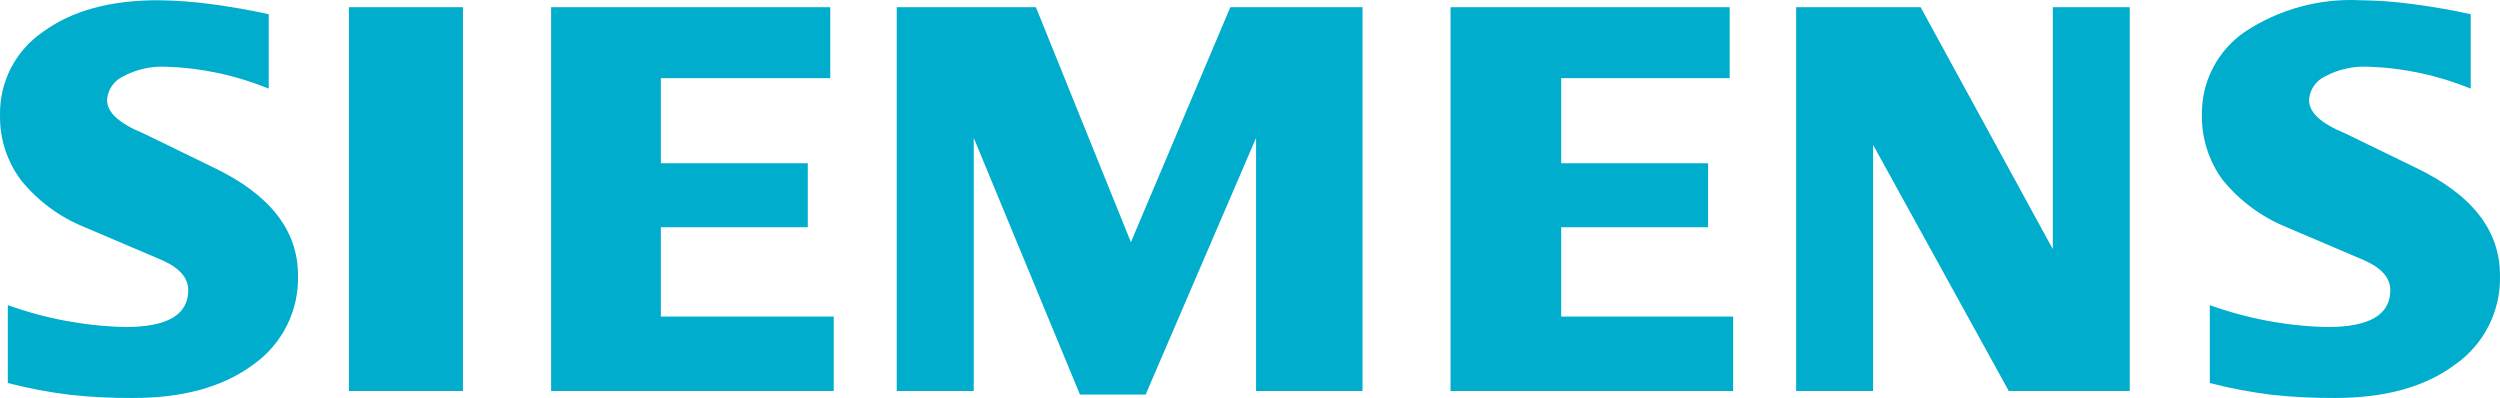 <?xml version="1.0" encoding="UTF-8"?>
<svg id="uuid-8844d92f-3511-4e6a-86d2-b27852a4ae43" data-name="Ebene_1" xmlns="http://www.w3.org/2000/svg" viewBox="0 0 97.864 15.58">
  <path d="M96.718.555v2.914c-1.282-.524-2.647-.815-4.031-.858-.58-.026-1.157.104-1.669.379-.365.17-.607.526-.63.927,0,.486.471.918,1.42,1.306l2.74,1.333c2.215,1.056,3.315,2.458,3.315,4.22.041,1.388-.621,2.703-1.76,3.497-1.168.873-2.74,1.306-4.697,1.306-.813.005-1.626-.035-2.435-.12-.832-.1-1.656-.255-2.467-.465v-3.05c1.476.533,3.029.823,4.599.858,1.648,0,2.467-.477,2.467-1.441,0-.48-.336-.867-1.017-1.17l-3.043-1.297c-.977-.397-1.838-1.034-2.504-1.852-.54-.736-.825-1.629-.811-2.542-.022-1.302.614-2.528,1.691-3.261,1.331-.877,2.907-1.308,4.5-1.23.696.008,1.391.059,2.08.153.781.105,1.531.234,2.254.394h0Z" style="fill: #00adcc; fill-rule: evenodd;"/>
  <path d="M10.519.555v2.914c-1.281-.524-2.645-.815-4.029-.858-.58-.026-1.157.104-1.669.379-.365.17-.607.526-.63.927,0,.486.477.918,1.426,1.306l2.74,1.333c2.207,1.056,3.308,2.458,3.308,4.22.04,1.386-.619,2.7-1.753,3.497-1.177.873-2.74,1.306-4.704,1.306-.814.005-1.627-.035-2.437-.12-.831-.1-1.654-.256-2.465-.465v-3.05c1.476.532,3.028.822,4.596.858,1.648,0,2.467-.477,2.467-1.441,0-.48-.333-.867-1.009-1.17l-3.043-1.297c-.98-.392-1.842-1.03-2.504-1.852C.269,6.308-.017,5.414.001,4.5-.023,3.197.614,1.97,1.694,1.239,2.816.42,4.32.009,6.187.009c.698.008,1.395.059,2.086.153.774.105,1.525.234,2.246.394Z" style="fill: #00adcc; fill-rule: evenodd;"/>
  <polygon points="13.659 .282 18.122 .282 18.122 15.306 13.659 15.306 13.659 .282" style="fill: #00adcc; fill-rule: evenodd;"/>
  <polygon points="32.501 .282 32.501 3.059 25.869 3.059 25.869 6.391 31.621 6.391 31.621 8.895 25.869 8.895 25.869 12.392 32.636 12.392 32.636 15.306 21.574 15.306 21.574 .282 32.501 .282" style="fill: #00adcc; fill-rule: evenodd;"/>
  <polygon points="53.337 .282 53.337 15.306 49.17 15.306 49.17 5.397 44.847 15.444 42.275 15.444 38.117 5.397 38.117 15.306 35.103 15.306 35.103 .282 40.551 .282 44.27 9.48 48.162 .282 53.337 .282" style="fill: #00adcc; fill-rule: evenodd;"/>
  <polygon points="67.709 .282 67.709 3.059 61.114 3.059 61.114 6.391 66.865 6.391 66.865 8.895 61.114 8.895 61.114 12.392 67.844 12.392 67.844 15.306 56.782 15.306 56.782 .282 67.709 .282" style="fill: #00adcc; fill-rule: evenodd;"/>
  <polygon points="83.37 .282 83.37 15.306 78.635 15.306 73.323 5.67 73.323 15.306 70.311 15.306 70.311 .282 75.183 .282 80.359 9.753 80.359 .282 83.37 .282" style="fill: #00adcc; fill-rule: evenodd;"/>
</svg>
